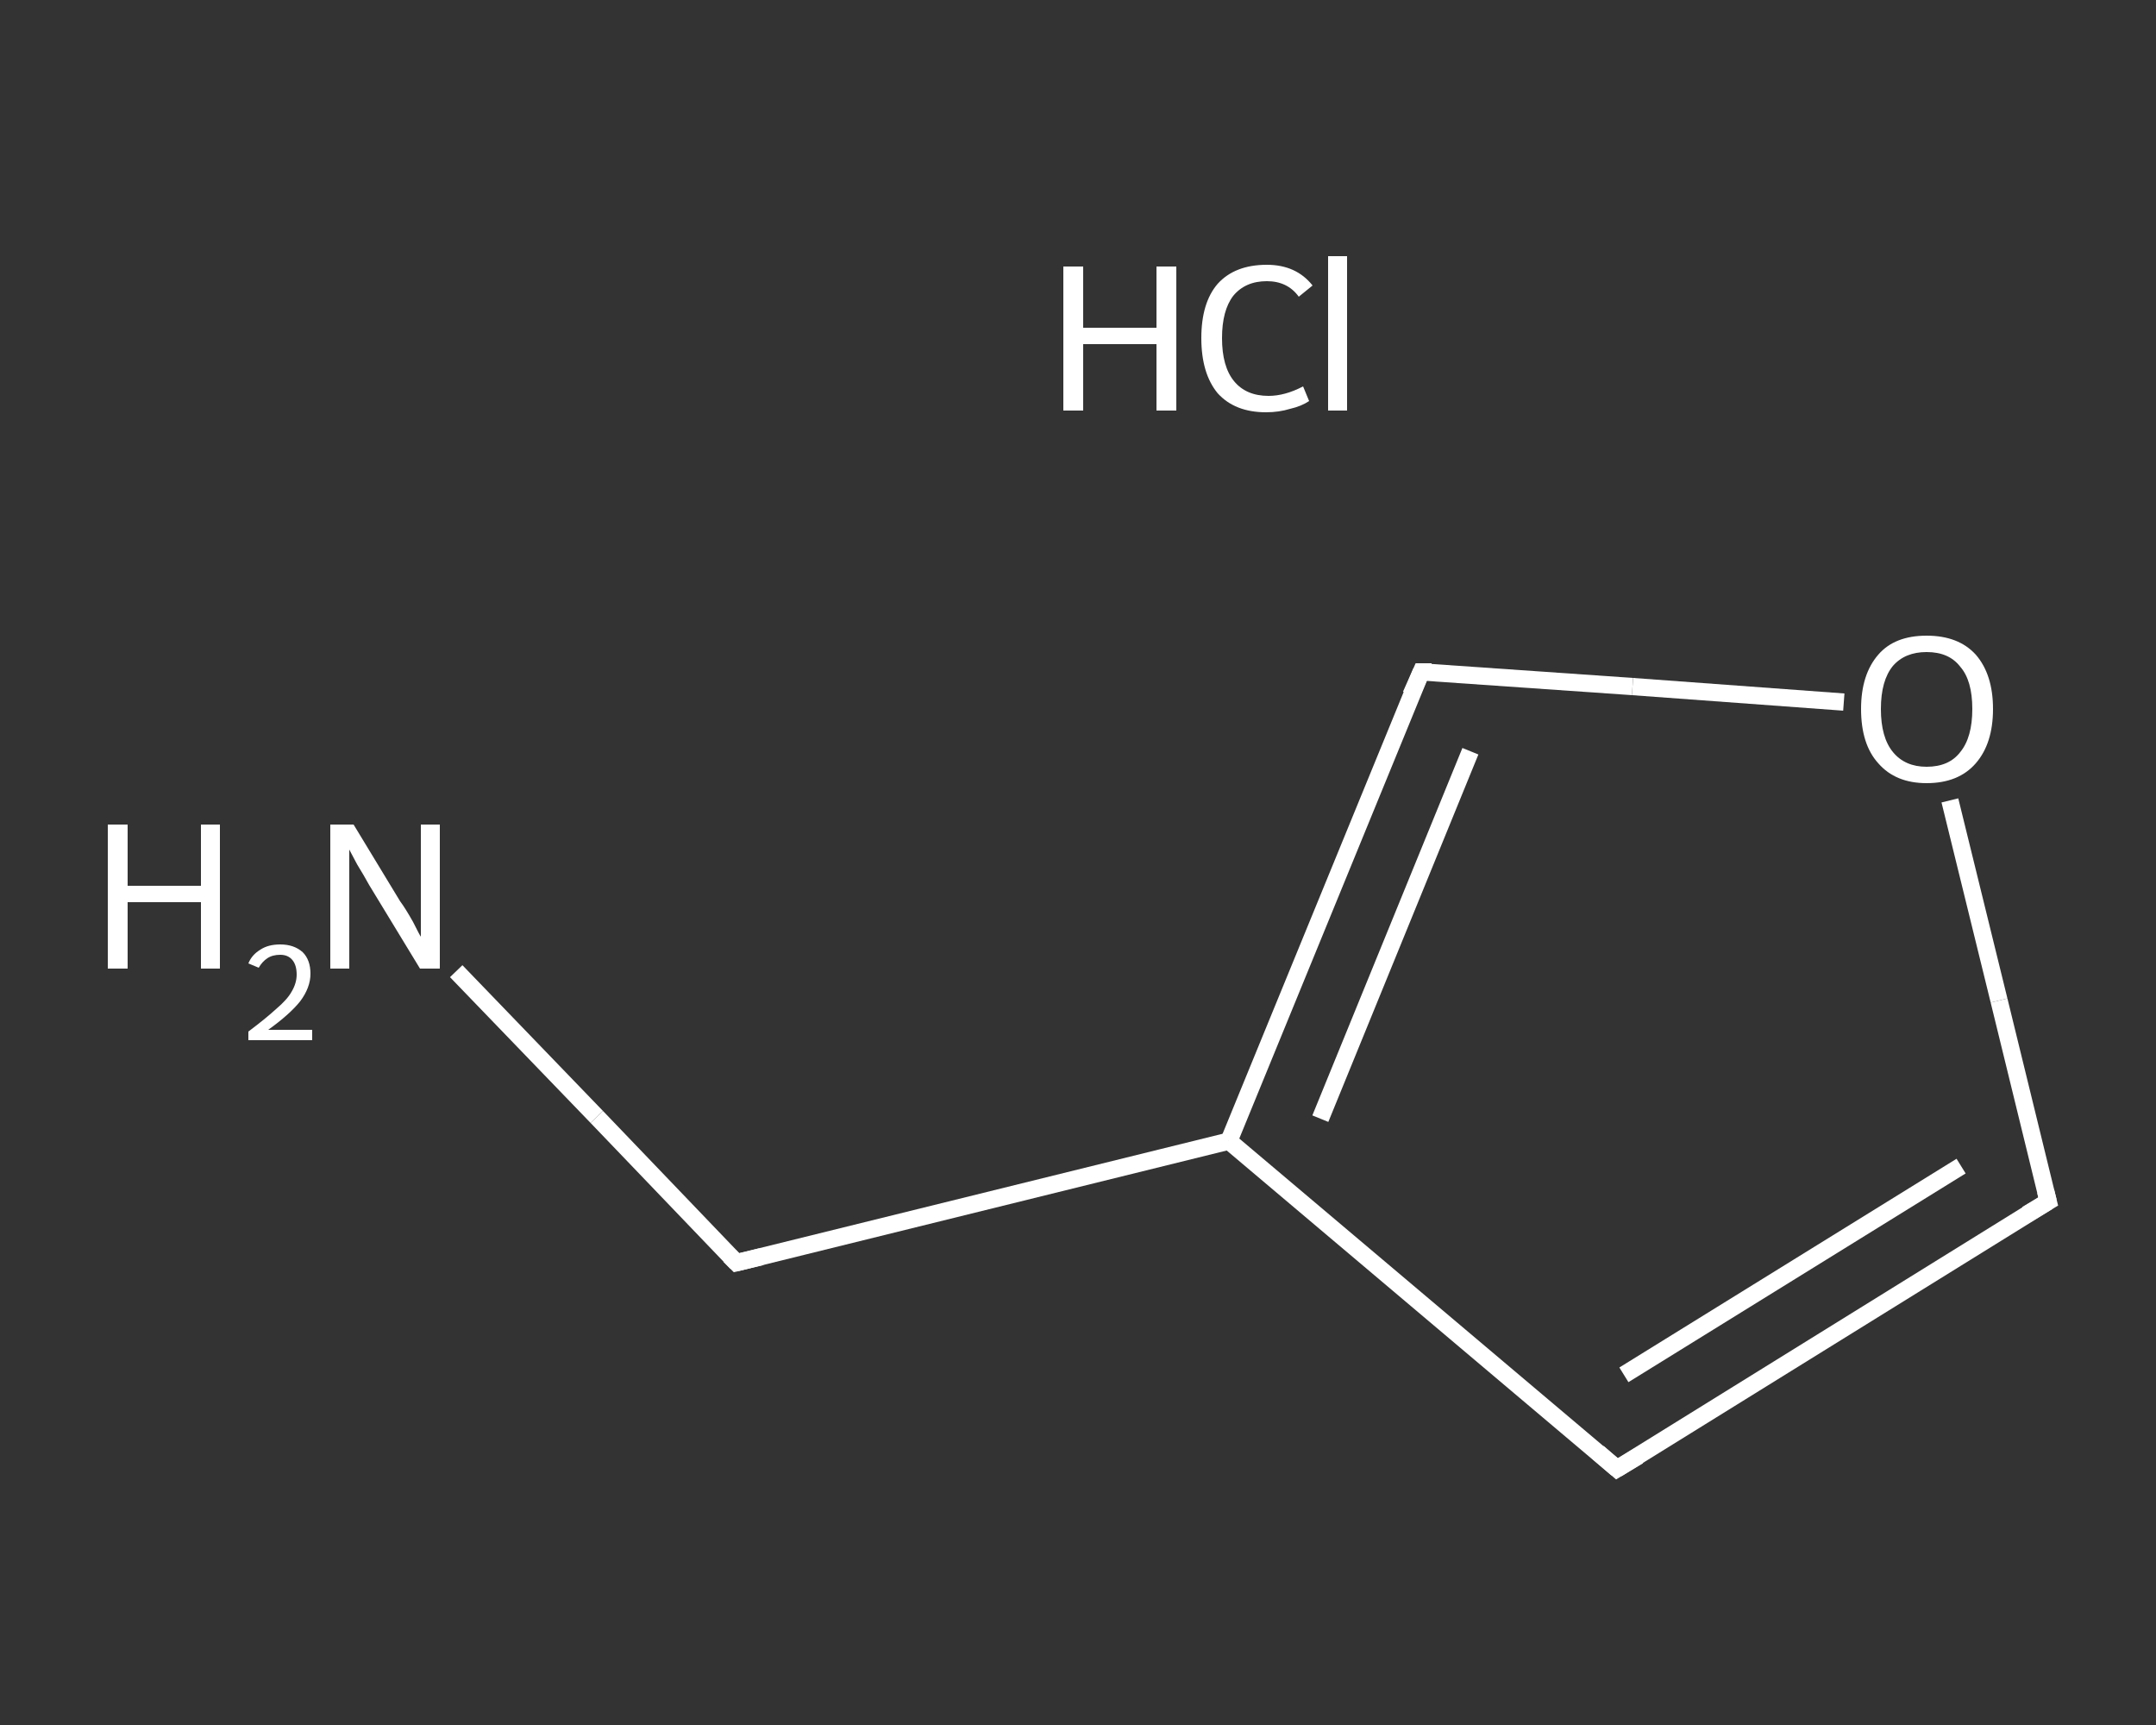 <?xml version='1.0' encoding='iso-8859-1'?>
<svg version='1.1' baseProfile='full'
              xmlns='http://www.w3.org/2000/svg'
                      xmlns:rdkit='http://www.rdkit.org/xml'
                      xmlns:xlink='http://www.w3.org/1999/xlink'
                  xml:space='preserve'
width='250px' height='200px' viewBox='0 0 250 200'>
<rect x="0" y="0" width="250" height="200" fill="#333333" stroke="none"/>
<!-- END OF HEADER -->
<rect style='opacity:1.0;fill:transparent;stroke:none' width='250.0' height='200.0' x='0.0' y='0.0'> </rect>
<path class='bond-0 atom-1 atom-2' d='M 52.9,112.6 L 69.2,129.5' style='fill:none;fill-rule:evenodd;stroke:#FFFFFF;stroke-width:2.0px;stroke-linecap:butt;stroke-linejoin:miter;stroke-opacity:1' />
<path class='bond-0 atom-1 atom-2' d='M 69.2,129.5 L 85.4,146.4' style='fill:none;fill-rule:evenodd;stroke:#FFFFFF;stroke-width:2.0px;stroke-linecap:butt;stroke-linejoin:miter;stroke-opacity:1' />
<path class='bond-1 atom-2 atom-3' d='M 85.4,146.4 L 142.5,132.3' style='fill:none;fill-rule:evenodd;stroke:#FFFFFF;stroke-width:2.0px;stroke-linecap:butt;stroke-linejoin:miter;stroke-opacity:1' />
<path class='bond-2 atom-3 atom-4' d='M 142.5,132.3 L 187.5,170.3' style='fill:none;fill-rule:evenodd;stroke:#FFFFFF;stroke-width:2.0px;stroke-linecap:butt;stroke-linejoin:miter;stroke-opacity:1' />
<path class='bond-3 atom-4 atom-5' d='M 187.5,170.3 L 237.5,139.3' style='fill:none;fill-rule:evenodd;stroke:#FFFFFF;stroke-width:2.0px;stroke-linecap:butt;stroke-linejoin:miter;stroke-opacity:1' />
<path class='bond-3 atom-4 atom-5' d='M 188.3,159.4 L 227.4,135.2' style='fill:none;fill-rule:evenodd;stroke:#FFFFFF;stroke-width:2.0px;stroke-linecap:butt;stroke-linejoin:miter;stroke-opacity:1' />
<path class='bond-4 atom-5 atom-6' d='M 237.5,139.3 L 231.8,116.0' style='fill:none;fill-rule:evenodd;stroke:#FFFFFF;stroke-width:2.0px;stroke-linecap:butt;stroke-linejoin:miter;stroke-opacity:1' />
<path class='bond-4 atom-5 atom-6' d='M 231.8,116.0 L 226.1,92.8' style='fill:none;fill-rule:evenodd;stroke:#FFFFFF;stroke-width:2.0px;stroke-linecap:butt;stroke-linejoin:miter;stroke-opacity:1' />
<path class='bond-5 atom-6 atom-7' d='M 213.8,81.4 L 189.3,79.6' style='fill:none;fill-rule:evenodd;stroke:#FFFFFF;stroke-width:2.0px;stroke-linecap:butt;stroke-linejoin:miter;stroke-opacity:1' />
<path class='bond-5 atom-6 atom-7' d='M 189.3,79.6 L 164.8,77.9' style='fill:none;fill-rule:evenodd;stroke:#FFFFFF;stroke-width:2.0px;stroke-linecap:butt;stroke-linejoin:miter;stroke-opacity:1' />
<path class='bond-6 atom-7 atom-3' d='M 164.8,77.9 L 142.5,132.3' style='fill:none;fill-rule:evenodd;stroke:#FFFFFF;stroke-width:2.0px;stroke-linecap:butt;stroke-linejoin:miter;stroke-opacity:1' />
<path class='bond-6 atom-7 atom-3' d='M 170.5,87.1 L 153.1,129.7' style='fill:none;fill-rule:evenodd;stroke:#FFFFFF;stroke-width:2.0px;stroke-linecap:butt;stroke-linejoin:miter;stroke-opacity:1' />
<path d='M 84.6,145.6 L 85.4,146.4 L 88.3,145.7' style='fill:none;stroke:#FFFFFF;stroke-width:2.0px;stroke-linecap:butt;stroke-linejoin:miter;stroke-opacity:1;' />
<path d='M 185.3,168.4 L 187.5,170.3 L 190.0,168.8' style='fill:none;stroke:#FFFFFF;stroke-width:2.0px;stroke-linecap:butt;stroke-linejoin:miter;stroke-opacity:1;' />
<path d='M 235.0,140.8 L 237.5,139.3 L 237.2,138.1' style='fill:none;stroke:#FFFFFF;stroke-width:2.0px;stroke-linecap:butt;stroke-linejoin:miter;stroke-opacity:1;' />
<path d='M 166.0,77.9 L 164.8,77.9 L 163.6,80.6' style='fill:none;stroke:#FFFFFF;stroke-width:2.0px;stroke-linecap:butt;stroke-linejoin:miter;stroke-opacity:1;' />
<path class='atom-0' d='M 123.3 30.9
L 125.6 30.9
L 125.6 38.0
L 134.1 38.0
L 134.1 30.9
L 136.4 30.9
L 136.4 47.6
L 134.1 47.6
L 134.1 39.9
L 125.6 39.9
L 125.6 47.6
L 123.3 47.6
L 123.3 30.9
' fill='#FFFFFF'/>
<path class='atom-0' d='M 139.3 39.2
Q 139.3 35.1, 141.2 32.9
Q 143.2 30.7, 146.9 30.7
Q 150.3 30.7, 152.2 33.1
L 150.6 34.4
Q 149.3 32.6, 146.9 32.6
Q 144.4 32.6, 143.0 34.3
Q 141.7 36.0, 141.7 39.2
Q 141.7 42.5, 143.1 44.2
Q 144.5 45.9, 147.1 45.9
Q 149.0 45.9, 151.1 44.8
L 151.8 46.5
Q 150.9 47.1, 149.6 47.4
Q 148.3 47.8, 146.8 47.8
Q 143.2 47.8, 141.2 45.6
Q 139.3 43.3, 139.3 39.2
' fill='#FFFFFF'/>
<path class='atom-0' d='M 154.0 29.7
L 156.2 29.7
L 156.2 47.6
L 154.0 47.6
L 154.0 29.7
' fill='#FFFFFF'/>
<path class='atom-1' d='M 12.5 95.6
L 14.8 95.6
L 14.8 102.7
L 23.3 102.7
L 23.3 95.6
L 25.5 95.6
L 25.5 112.3
L 23.3 112.3
L 23.3 104.6
L 14.8 104.6
L 14.8 112.3
L 12.5 112.3
L 12.5 95.6
' fill='#FFFFFF'/>
<path class='atom-1' d='M 28.8 111.7
Q 29.2 110.7, 30.2 110.1
Q 31.1 109.5, 32.5 109.5
Q 34.1 109.5, 35.1 110.4
Q 36.0 111.3, 36.0 112.9
Q 36.0 114.5, 34.8 116.1
Q 33.6 117.6, 31.1 119.4
L 36.2 119.4
L 36.2 120.6
L 28.8 120.6
L 28.8 119.6
Q 30.8 118.1, 32.0 117.0
Q 33.3 115.9, 33.8 115.0
Q 34.4 114.0, 34.4 113.0
Q 34.4 111.9, 33.9 111.3
Q 33.4 110.7, 32.5 110.7
Q 31.6 110.7, 31.0 111.1
Q 30.4 111.5, 30.0 112.2
L 28.8 111.7
' fill='#FFFFFF'/>
<path class='atom-1' d='M 41.0 95.6
L 46.4 104.5
Q 47.0 105.3, 47.9 106.9
Q 48.7 108.5, 48.8 108.6
L 48.8 95.6
L 51.0 95.6
L 51.0 112.3
L 48.7 112.3
L 42.8 102.6
Q 42.2 101.5, 41.4 100.2
Q 40.7 98.9, 40.5 98.5
L 40.5 112.3
L 38.3 112.3
L 38.3 95.6
L 41.0 95.6
' fill='#FFFFFF'/>
<path class='atom-6' d='M 215.8 82.2
Q 215.8 78.2, 217.8 75.9
Q 219.7 73.7, 223.4 73.7
Q 227.1 73.7, 229.1 75.9
Q 231.1 78.2, 231.1 82.2
Q 231.1 86.2, 229.1 88.5
Q 227.1 90.8, 223.4 90.8
Q 219.8 90.8, 217.8 88.5
Q 215.8 86.3, 215.8 82.2
M 223.4 88.9
Q 226.0 88.9, 227.3 87.2
Q 228.7 85.5, 228.7 82.2
Q 228.7 78.9, 227.3 77.3
Q 226.0 75.6, 223.4 75.6
Q 220.9 75.6, 219.5 77.2
Q 218.1 78.9, 218.1 82.2
Q 218.1 85.5, 219.5 87.2
Q 220.9 88.9, 223.4 88.9
' fill='#FFFFFF'/>
</svg>
